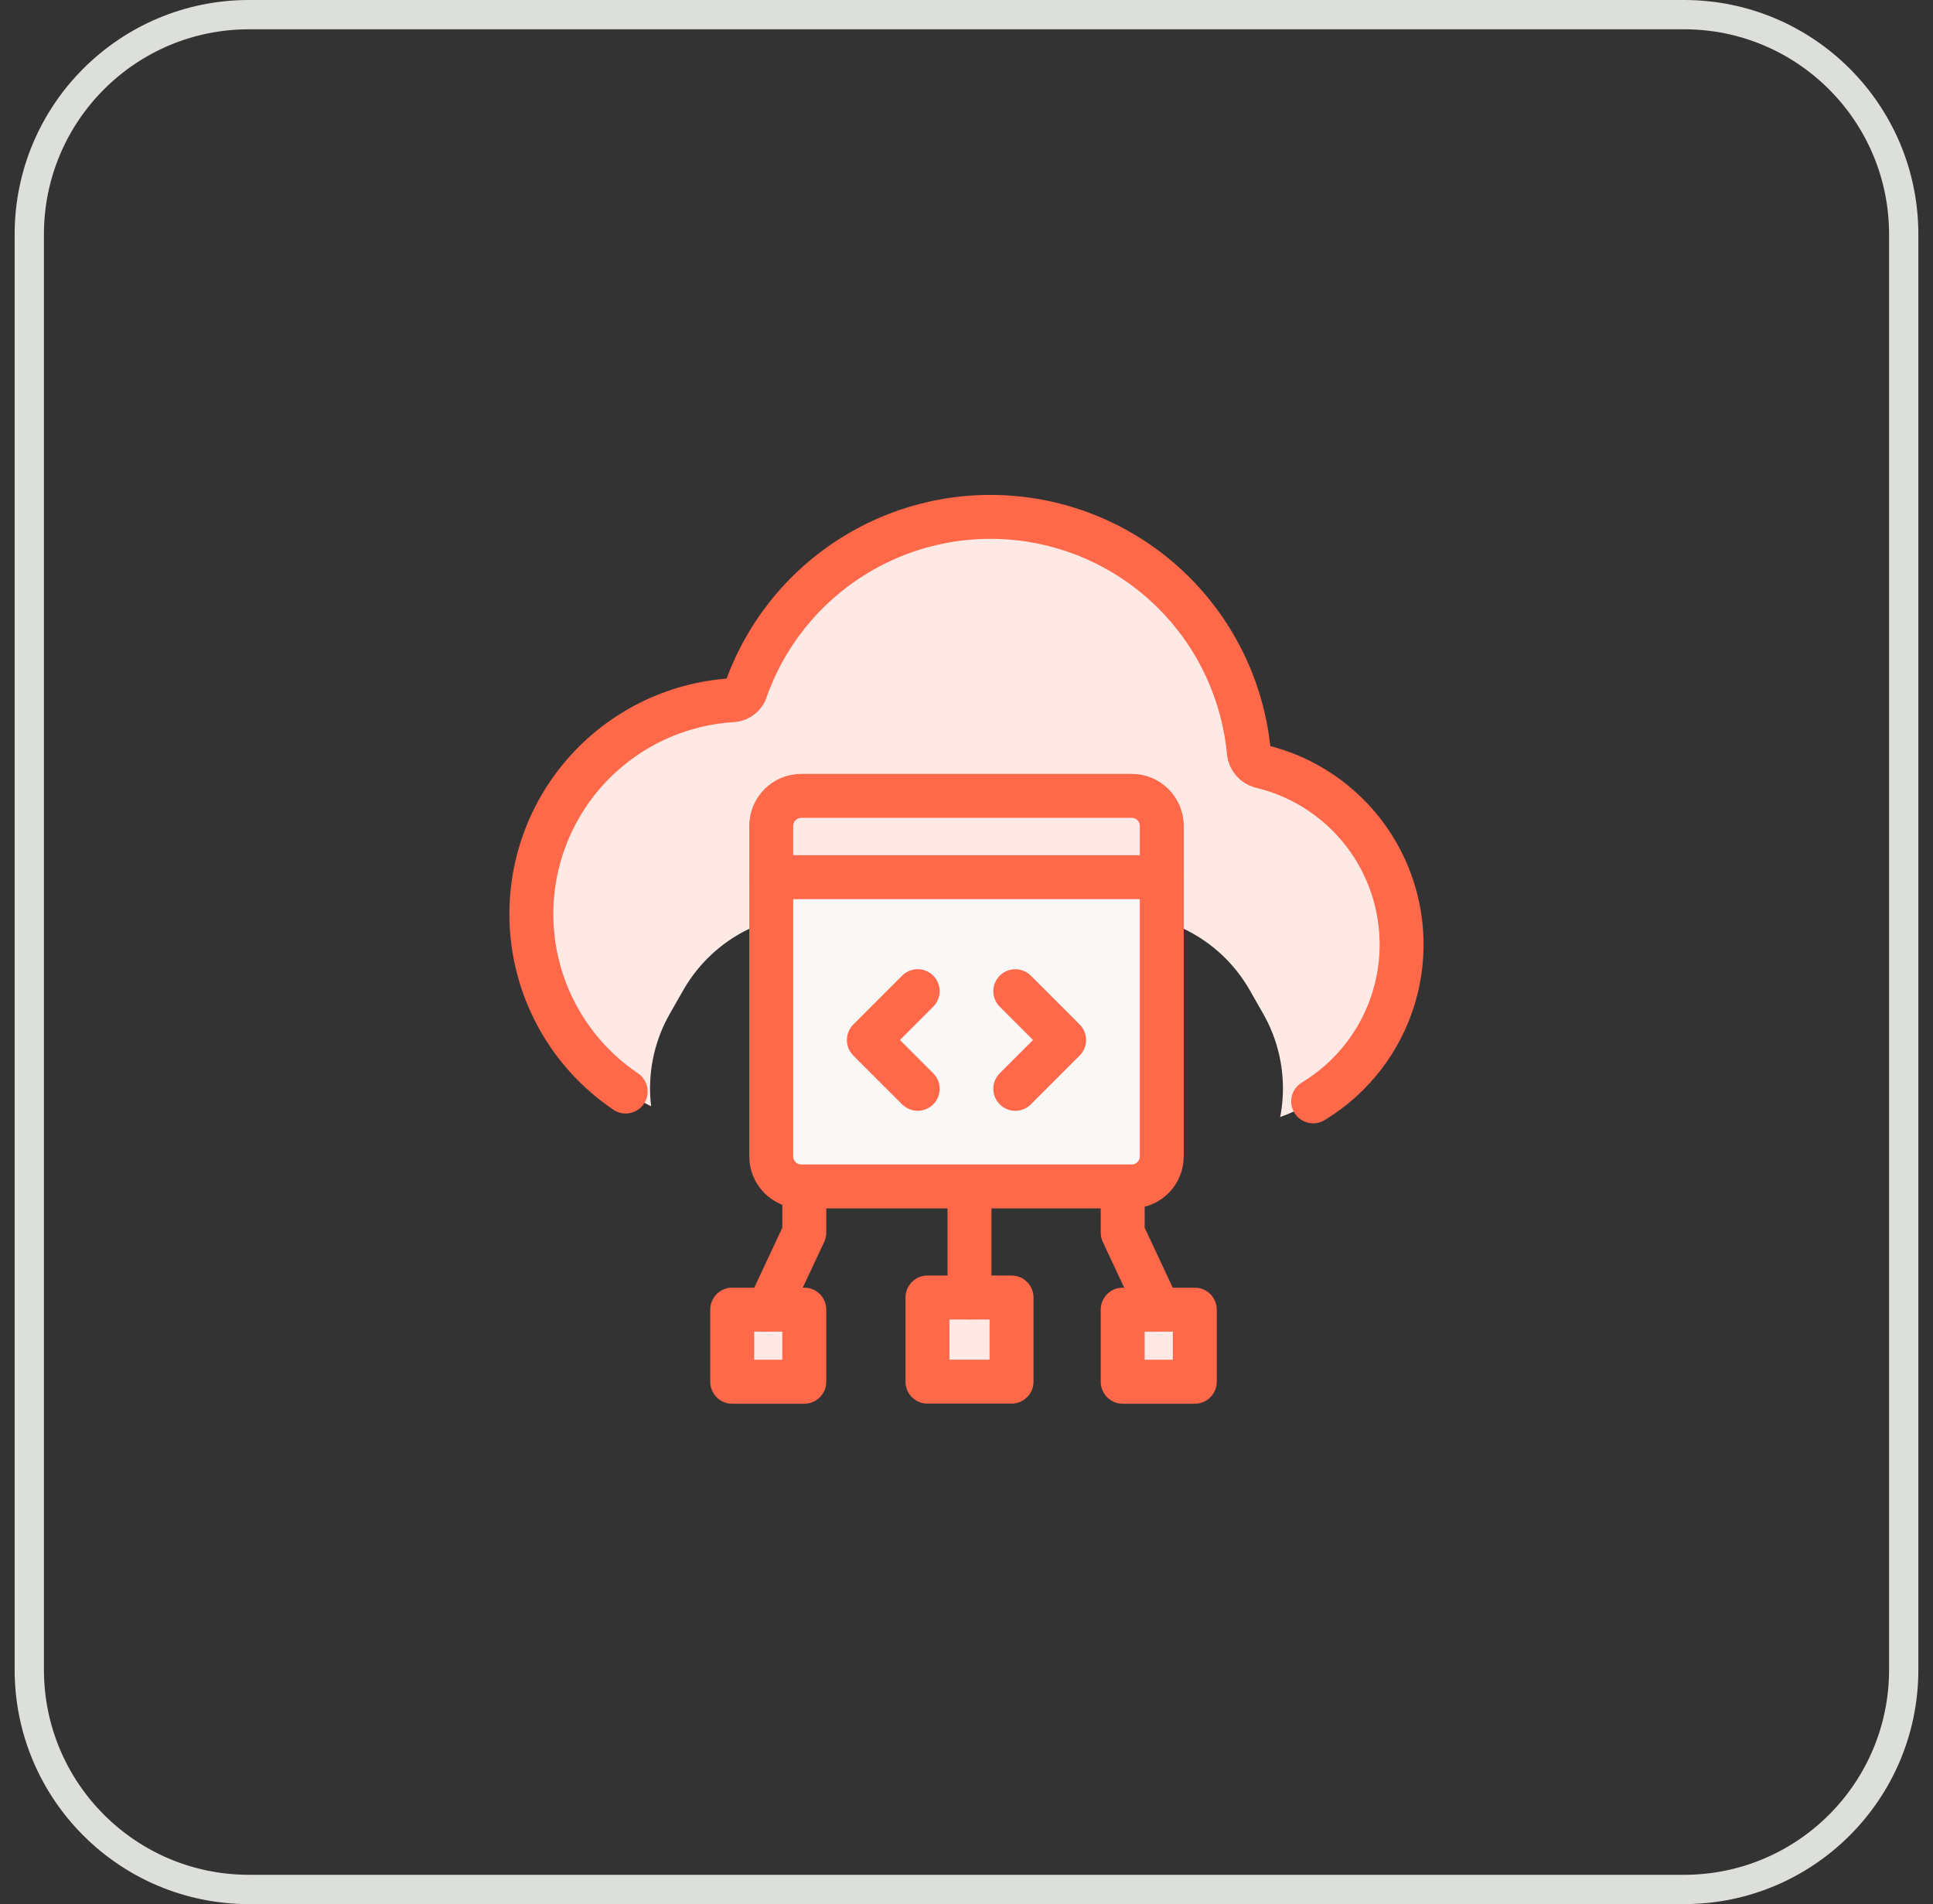 <svg width="66" height="65" viewBox="0 0 66 65" fill="none" xmlns="http://www.w3.org/2000/svg">
<rect x="0" y="0" width="66" height="65" fill="#333333" stroke="none"/>
<path d="M1 8C1 3.858 4.358 0.5 8.5 0.5H57.5C61.642 0.5 65 3.858 65 8V57C65 61.142 61.642 64.5 57.5 64.5H8.5C4.358 64.5 1 61.142 1 57V8Z" stroke="#DDDFDA"/>
<g clip-path="url(#clip0_4056_1662)">
<path fill-rule="evenodd" clip-rule="evenodd" d="M42.773 25.986C42.843 26.067 42.935 26.127 43.038 26.157C44.527 26.508 45.836 27.393 46.717 28.644C47.598 29.896 47.989 31.427 47.817 32.947C47.645 34.468 46.922 35.873 45.783 36.895C45.174 37.443 44.469 37.861 43.71 38.132C43.75 37.928 43.777 37.722 43.792 37.513C43.864 36.488 43.628 35.465 43.113 34.576L42.664 33.789L42.653 33.77C42.142 32.889 41.381 32.178 40.467 31.73C39.706 31.358 38.867 31.18 38.024 31.209C37.638 30.474 37.078 29.841 36.389 29.367C35.537 28.78 34.527 28.465 33.492 28.462H32.543L32.531 28.462C31.496 28.465 30.486 28.78 29.634 29.367C28.945 29.841 28.384 30.475 27.998 31.21C27.149 31.177 26.301 31.354 25.533 31.73C24.619 32.178 23.858 32.889 23.347 33.77L22.887 34.576C22.372 35.465 22.136 36.488 22.208 37.513C22.214 37.598 22.222 37.682 22.232 37.765C21.663 37.486 21.128 37.131 20.642 36.707C19.182 35.431 18.289 33.627 18.159 31.692C18.029 29.757 18.673 27.849 19.95 26.389C20.582 25.666 21.35 25.075 22.21 24.649C23.071 24.223 24.007 23.97 24.965 23.906C25.065 23.908 25.163 23.882 25.247 23.83C25.332 23.778 25.401 23.703 25.445 23.614C26.105 21.699 27.403 20.067 29.121 18.993C30.839 17.918 32.873 17.465 34.885 17.709C36.897 17.953 38.764 18.879 40.175 20.333C41.587 21.787 42.458 23.681 42.642 25.699C42.657 25.805 42.702 25.904 42.773 25.986Z" fill="#FFE9E4"/>
<path d="M44.836 37.597C45.171 37.395 45.488 37.16 45.783 36.895C46.922 35.873 47.645 34.468 47.817 32.947C47.989 31.427 47.598 29.896 46.717 28.644C45.836 27.393 44.527 26.508 43.038 26.157C42.935 26.127 42.843 26.067 42.773 25.986C42.702 25.904 42.657 25.805 42.642 25.699C42.458 23.681 41.587 21.787 40.175 20.333C38.764 18.879 36.897 17.953 34.885 17.709C32.873 17.465 30.839 17.918 29.121 18.993C27.403 20.067 26.105 21.699 25.445 23.614C25.401 23.703 25.332 23.778 25.247 23.83C25.163 23.882 25.065 23.908 24.965 23.906C24.007 23.97 23.071 24.223 22.21 24.649C21.35 25.075 20.582 25.666 19.95 26.389C18.673 27.849 18.029 29.757 18.159 31.692C18.289 33.627 19.182 35.431 20.642 36.707C20.872 36.907 21.112 37.092 21.362 37.261" stroke="#FF6849" stroke-width="1.5" stroke-linecap="round" stroke-linejoin="round"/>
<path d="M40.795 44.707L38.333 44.707L38.333 47.169L40.795 47.169L40.795 44.707Z" fill="#FFE9E4"/>
<path d="M40.795 44.707L38.333 44.707L38.333 47.169L40.795 47.169L40.795 44.707Z" stroke="#FF6849" stroke-width="1.5" stroke-linecap="round" stroke-linejoin="round"/>
<path d="M38.333 39.168L38.333 42.077L39.564 44.706" stroke="#FF6849" stroke-width="1.5" stroke-linecap="round" stroke-linejoin="round"/>
<path d="M25 44.707L27.462 44.707L27.462 47.169L25 47.169L25 44.707Z" fill="#FFE9E4"/>
<path d="M25 44.707L27.462 44.707L27.462 47.169L25 47.169L25 44.707Z" stroke="#FF6849" stroke-width="1.5" stroke-linecap="round" stroke-linejoin="round"/>
<path d="M27.462 39.168L27.462 42.077L26.231 44.706" stroke="#FF6849" stroke-width="1.5" stroke-linecap="round" stroke-linejoin="round"/>
<path d="M34.538 44.293L31.667 44.293L31.667 47.165L34.538 47.165L34.538 44.293Z" fill="#FFE9E4"/>
<path d="M34.538 44.293L31.667 44.293L31.667 47.165L34.538 47.165L34.538 44.293Z" stroke="#FF6849" stroke-width="1.5" stroke-linecap="round" stroke-linejoin="round"/>
<path d="M33.102 37.832L33.102 44.294" stroke="#FF6849" stroke-width="1.5" stroke-linecap="round" stroke-linejoin="round"/>
<path fill-rule="evenodd" clip-rule="evenodd" d="M26.333 29.945V39.475C26.333 40.042 26.793 40.501 27.359 40.501H38.641C39.207 40.501 39.667 40.042 39.667 39.475V29.945H26.333Z" fill="#F9F8F6"/>
<path fill-rule="evenodd" clip-rule="evenodd" d="M39.667 29.966H26.333V28.194C26.333 27.627 26.793 27.168 27.359 27.168H38.641C39.207 27.168 39.667 27.627 39.667 28.194V29.966Z" fill="#FFE9E4"/>
<path d="M38.641 27.168H27.359C26.793 27.168 26.333 27.627 26.333 28.194V39.476C26.333 40.042 26.793 40.501 27.359 40.501H38.641C39.207 40.501 39.667 40.042 39.667 39.476V28.194C39.667 27.627 39.207 27.168 38.641 27.168Z" stroke="#FF6849" stroke-width="1.5" stroke-linecap="round" stroke-linejoin="round"/>
<path d="M26.333 29.945H39.667" stroke="#FF6849" stroke-width="1.5" stroke-linecap="round" stroke-linejoin="round"/>
<path d="M31.333 33.836L29.666 35.503L31.333 37.169" stroke="#FF6849" stroke-width="1.5" stroke-linecap="round" stroke-linejoin="round"/>
<path d="M34.666 33.836L36.333 35.503L34.666 37.169" stroke="#FF6849" stroke-width="1.5" stroke-linecap="round" stroke-linejoin="round"/>
</g>
<defs>
<clipPath id="clip0_4056_1662">
<rect width="32" height="32" fill="white" transform="translate(17 16.5)"/>
</clipPath>
</defs>
</svg>
